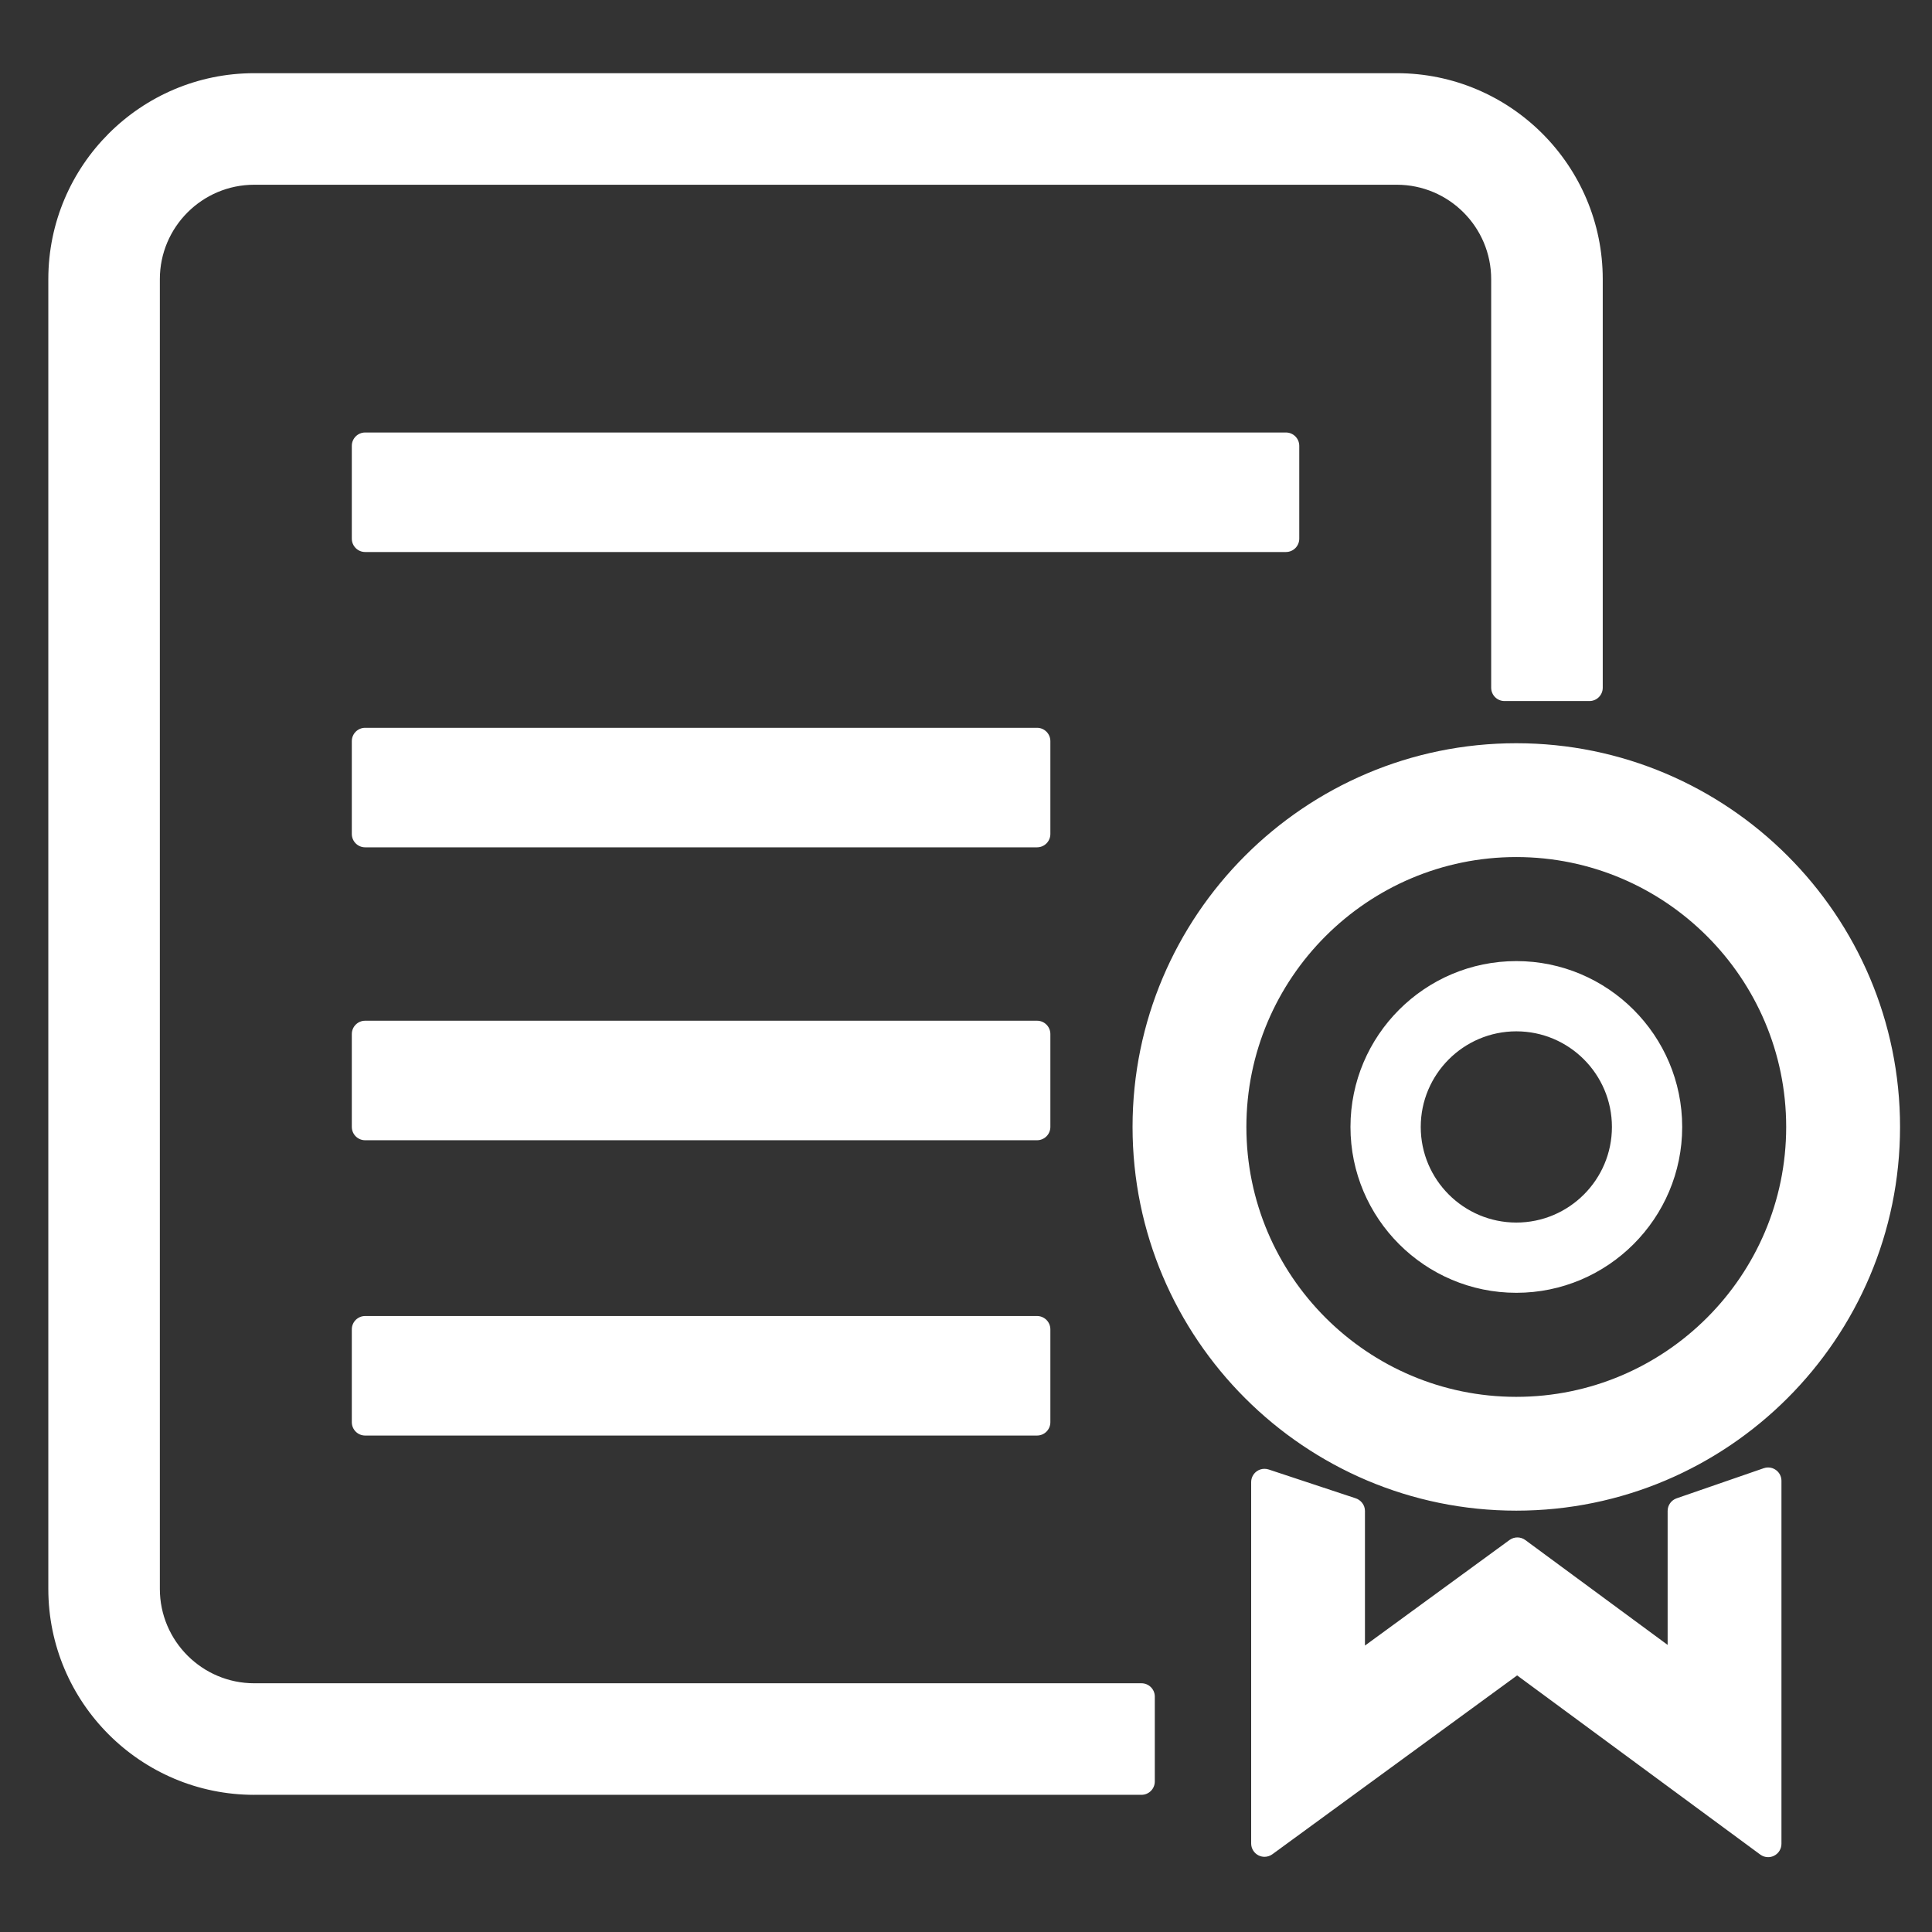 <?xml version="1.0" standalone="no"?><!DOCTYPE svg PUBLIC "-//W3C//DTD SVG 1.1//EN" "http://www.w3.org/Graphics/SVG/1.1/DTD/svg11.dtd"><svg t="1725851305442" class="icon" viewBox="0 0 1024 1024" version="1.1" xmlns="http://www.w3.org/2000/svg" p-id="59956" xmlns:xlink="http://www.w3.org/1999/xlink" width="200" height="200"><rect x="0" y="0" width="1024" height="1024" fill="#333333" stroke="none"/><path d="M937.154 984.333c-1.485 0-2.955-0.46-4.192-1.379l-128.85-94.949-129.726 94.786c-1.238 0.897-2.7 1.359-4.171 1.359-1.089 0-2.191-0.254-3.203-0.764-2.368-1.209-3.868-3.642-3.868-6.305v-191.509c0-2.271 1.089-4.405 2.928-5.733 1.223-0.885 2.673-1.337 4.143-1.337 0.743 0 1.498 0.121 2.22 0.361l45.813 15.172c2.977 0.855 5.21 3.579 5.21 6.794v71.362l76.624-55.959c1.244-0.906 2.708-1.359 4.171-1.359 1.471 0 2.948 0.46 4.192 1.379l75.436 55.583v-71.010c0-3.019 1.917-5.698 4.765-6.681l46.188-15.964c0.75-0.26 1.534-0.389 2.305-0.389 1.451 0 2.884 0.447 4.1 1.314 1.867 1.329 2.969 3.472 2.969 5.755v192.395c0 2.665-1.498 5.113-3.881 6.314-0.996 0.51-2.085 0.764-3.173 0.764zM134.749 951.301c-60.178 0-109.137-48.959-109.137-109.147v-694.208c0-60.188 48.959-109.153 109.137-109.153h605.566c60.199 0 109.173 48.966 109.173 109.153v216.558c0 3.902-3.162 7.069-7.069 7.069h-44.993c-3.909 0-7.069-3.168-7.069-7.069v-216.553c0-27.586-22.447-50.034-50.026-50.034h-605.573c-27.586 0-50.034 22.447-50.034 50.034v694.194c0 27.58 22.447 50.026 50.034 50.026h470.241c3.909 0 7.069 3.162 7.069 7.069v44.987c0 3.909-3.162 7.069-7.069 7.069h-470.247zM803.66 800.678c-112.142 0-203.386-91.229-203.386-203.373s91.238-203.38 203.386-203.38c112.151 0 203.401 91.238 203.401 203.38-0.005 112.142-91.252 203.373-203.401 203.373zM803.66 454.259c-78.879 0-143.053 64.173-143.053 143.046 0 78.879 64.173 143.053 143.053 143.053s143.053-64.173 143.053-143.053c0-78.873-64.173-143.046-143.053-143.046zM193.537 760.867c-3.902 0-7.069-3.162-7.069-7.069v-49.213c0-3.909 3.168-7.069 7.069-7.069h356.111c3.909 0 7.069 3.162 7.069 7.069v49.213c0 3.909-3.162 7.069-7.069 7.069h-356.111zM803.691 685.213c-48.471 0-87.913-39.436-87.913-87.907s39.436-87.907 87.913-87.907c48.465 0 87.907 39.436 87.907 87.907s-39.442 87.907-87.907 87.907zM803.691 546.628c-27.94 0-50.669 22.737-50.669 50.677s22.731 50.677 50.669 50.677c27.934 0 50.663-22.737 50.663-50.677s-22.731-50.677-50.663-50.677zM193.537 604.354c-3.902 0-7.069-3.162-7.069-7.069v-49.213c0-3.909 3.168-7.069 7.069-7.069h356.111c3.909 0 7.069 3.162 7.069 7.069v49.213c0 3.909-3.162 7.069-7.069 7.069h-356.111zM193.537 449.099c-3.902 0-7.069-3.168-7.069-7.069v-49.213c0-3.902 3.168-7.069 7.069-7.069h356.111c3.909 0 7.069 3.168 7.069 7.069v49.213c0 3.902-3.162 7.069-7.069 7.069h-356.111zM193.537 292.578c-3.902 0-7.069-3.168-7.069-7.069v-49.206c0-3.902 3.168-7.069 7.069-7.069h488.028c3.909 0 7.069 3.168 7.069 7.069v49.206c0 3.902-3.162 7.069-7.069 7.069h-488.028z" fill="#ffffff" p-id="59957"></path></svg>